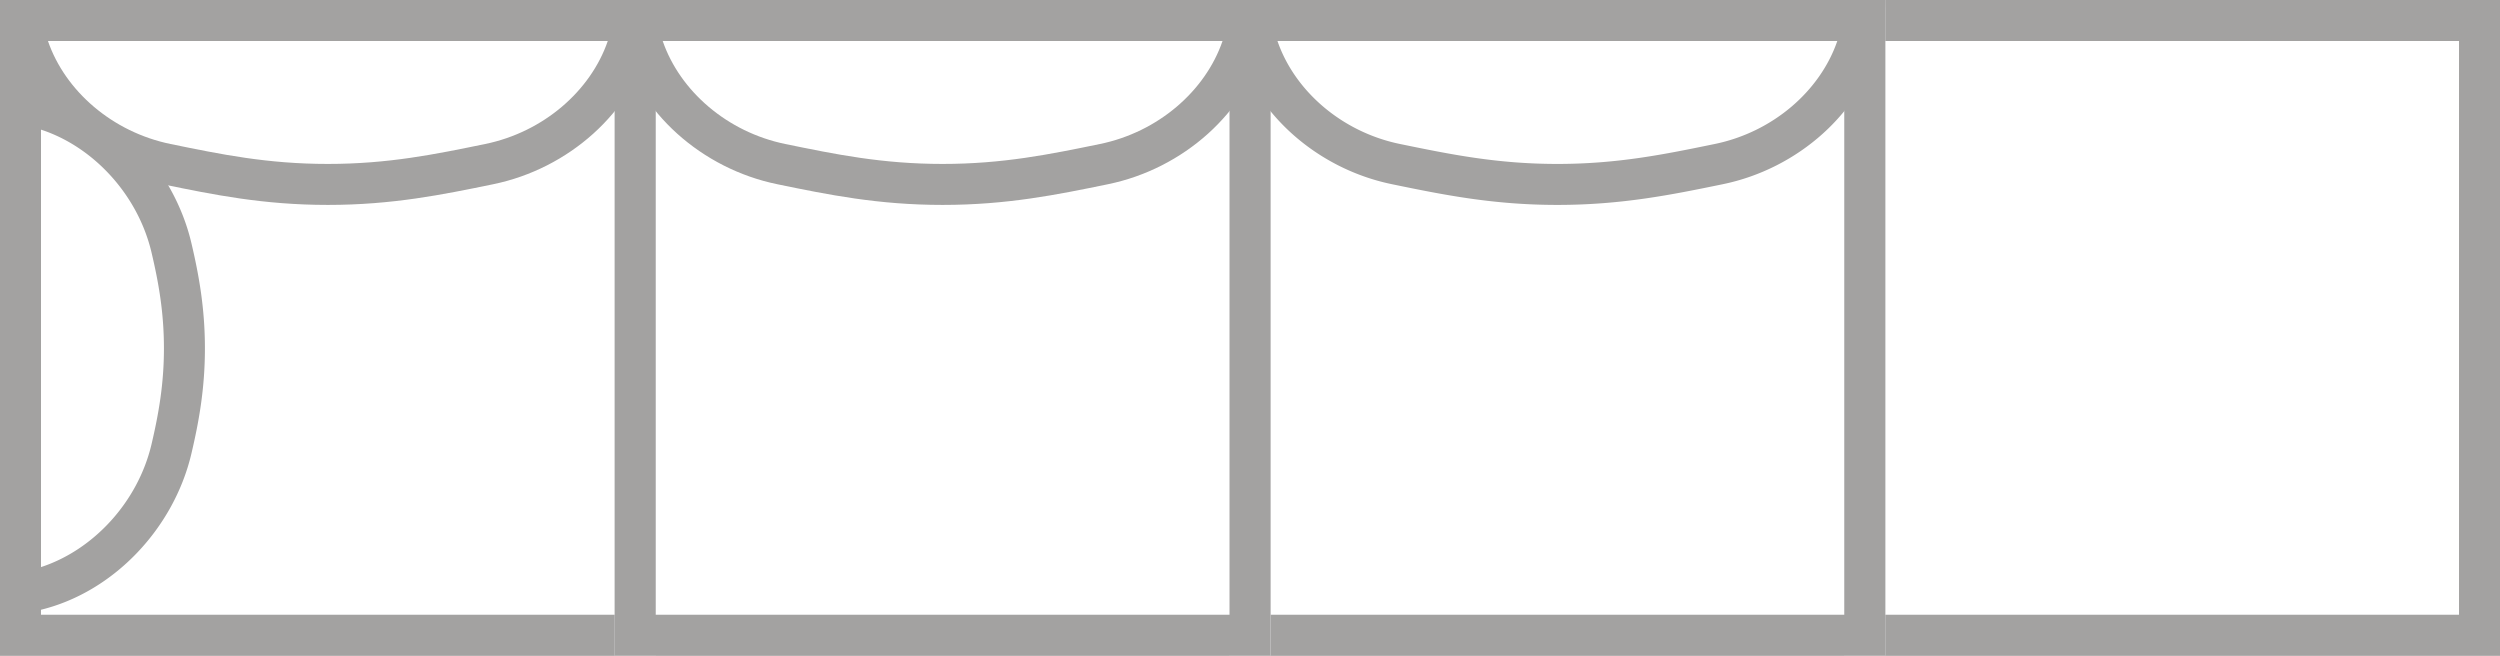 <svg xmlns="http://www.w3.org/2000/svg" width="61" height="16" fill="none" viewBox="0 0 61 16"><rect x="0" y="0" width="61" height="16" fill="#333333" stroke="none"/><g clip-path="url(#a)"><path fill="#fff" d="M45 0h16v16H45z"/><path fill="#A3A2A1" fill-rule="evenodd" d="M60 1H46v14h14zM45 0v16h16V0z" clip-rule="evenodd"/><path fill="#fff" d="M0 0h16v16H0z"/><path fill="#A3A2A1" fill-rule="evenodd" d="M15 1H1v14h14zM0 0v16h16V0z" clip-rule="evenodd"/><path fill="#fff" d="M30 0h16v16H30z"/><path fill="#A3A2A1" fill-rule="evenodd" d="M45 1H31v14h14zM30 0v16h16V0z" clip-rule="evenodd"/><path fill="#fff" d="M15 0h16v16H15z"/><path fill="#A3A2A1" fill-rule="evenodd" d="M30 1H16v14h14zM15 0v16h16V0z" clip-rule="evenodd"/><path fill="#A3A2A1" fill-rule="evenodd" d="M16 0H0q.001.517.125 1c.443 1.748 2.009 3.118 3.836 3.494l.023.005C5.202 4.749 6.423 5 8 5s2.798-.251 4.016-.501l.023-.005c1.827-.376 3.393-1.746 3.836-3.494q.124-.484.125-1m-1.17 1H1.17c.419 1.22 1.573 2.223 2.993 2.514C5.389 3.766 6.525 4 8 4s2.611-.234 3.837-.486c1.42-.291 2.574-1.293 2.993-2.514" clip-rule="evenodd"/><path fill="#A3A2A1" fill-rule="evenodd" d="M0 2v13c.34 0 .676-.042 1-.122 1.778-.436 3.242-1.99 3.67-3.809.182-.772.33-1.585.33-2.569s-.148-1.797-.33-2.569C4.242 4.113 2.778 2.558 1 2.122A4.2 4.2 0 0 0 0 2m1 1.163v10.674c1.277-.416 2.364-1.586 2.697-2.997C3.869 10.107 4 9.377 4 8.5s-.13-1.607-.303-2.34C3.364 4.75 2.277 3.58 1 3.163M46 0H30q.002.517.125 1c.443 1.748 2.009 3.118 3.836 3.494l.023.005C35.202 4.749 36.423 5 38 5s2.798-.251 4.016-.501l.023-.005c1.827-.376 3.393-1.746 3.836-3.494q.123-.484.125-1m-1.17 1H31.17c.419 1.22 1.573 2.223 2.993 2.514C35.389 3.766 36.525 4 38 4s2.611-.234 3.837-.486c1.42-.291 2.574-1.293 2.993-2.514" clip-rule="evenodd"/><path fill="#A3A2A1" fill-rule="evenodd" d="M31 0H15q.001.517.125 1c.443 1.748 2.009 3.118 3.836 3.494l.023.005C20.202 4.749 21.423 5 23 5s2.798-.251 4.016-.501l.023-.005c1.827-.376 3.393-1.746 3.836-3.494q.123-.484.125-1m-1.17 1H16.17c.419 1.22 1.573 2.223 2.993 2.514C20.389 3.766 21.525 4 23 4s2.611-.234 3.837-.486c1.42-.291 2.574-1.293 2.993-2.514" clip-rule="evenodd"/></g><defs><clipPath id="a"><path fill="#fff" d="M0 0h61v16H0z"/></clipPath></defs></svg>
